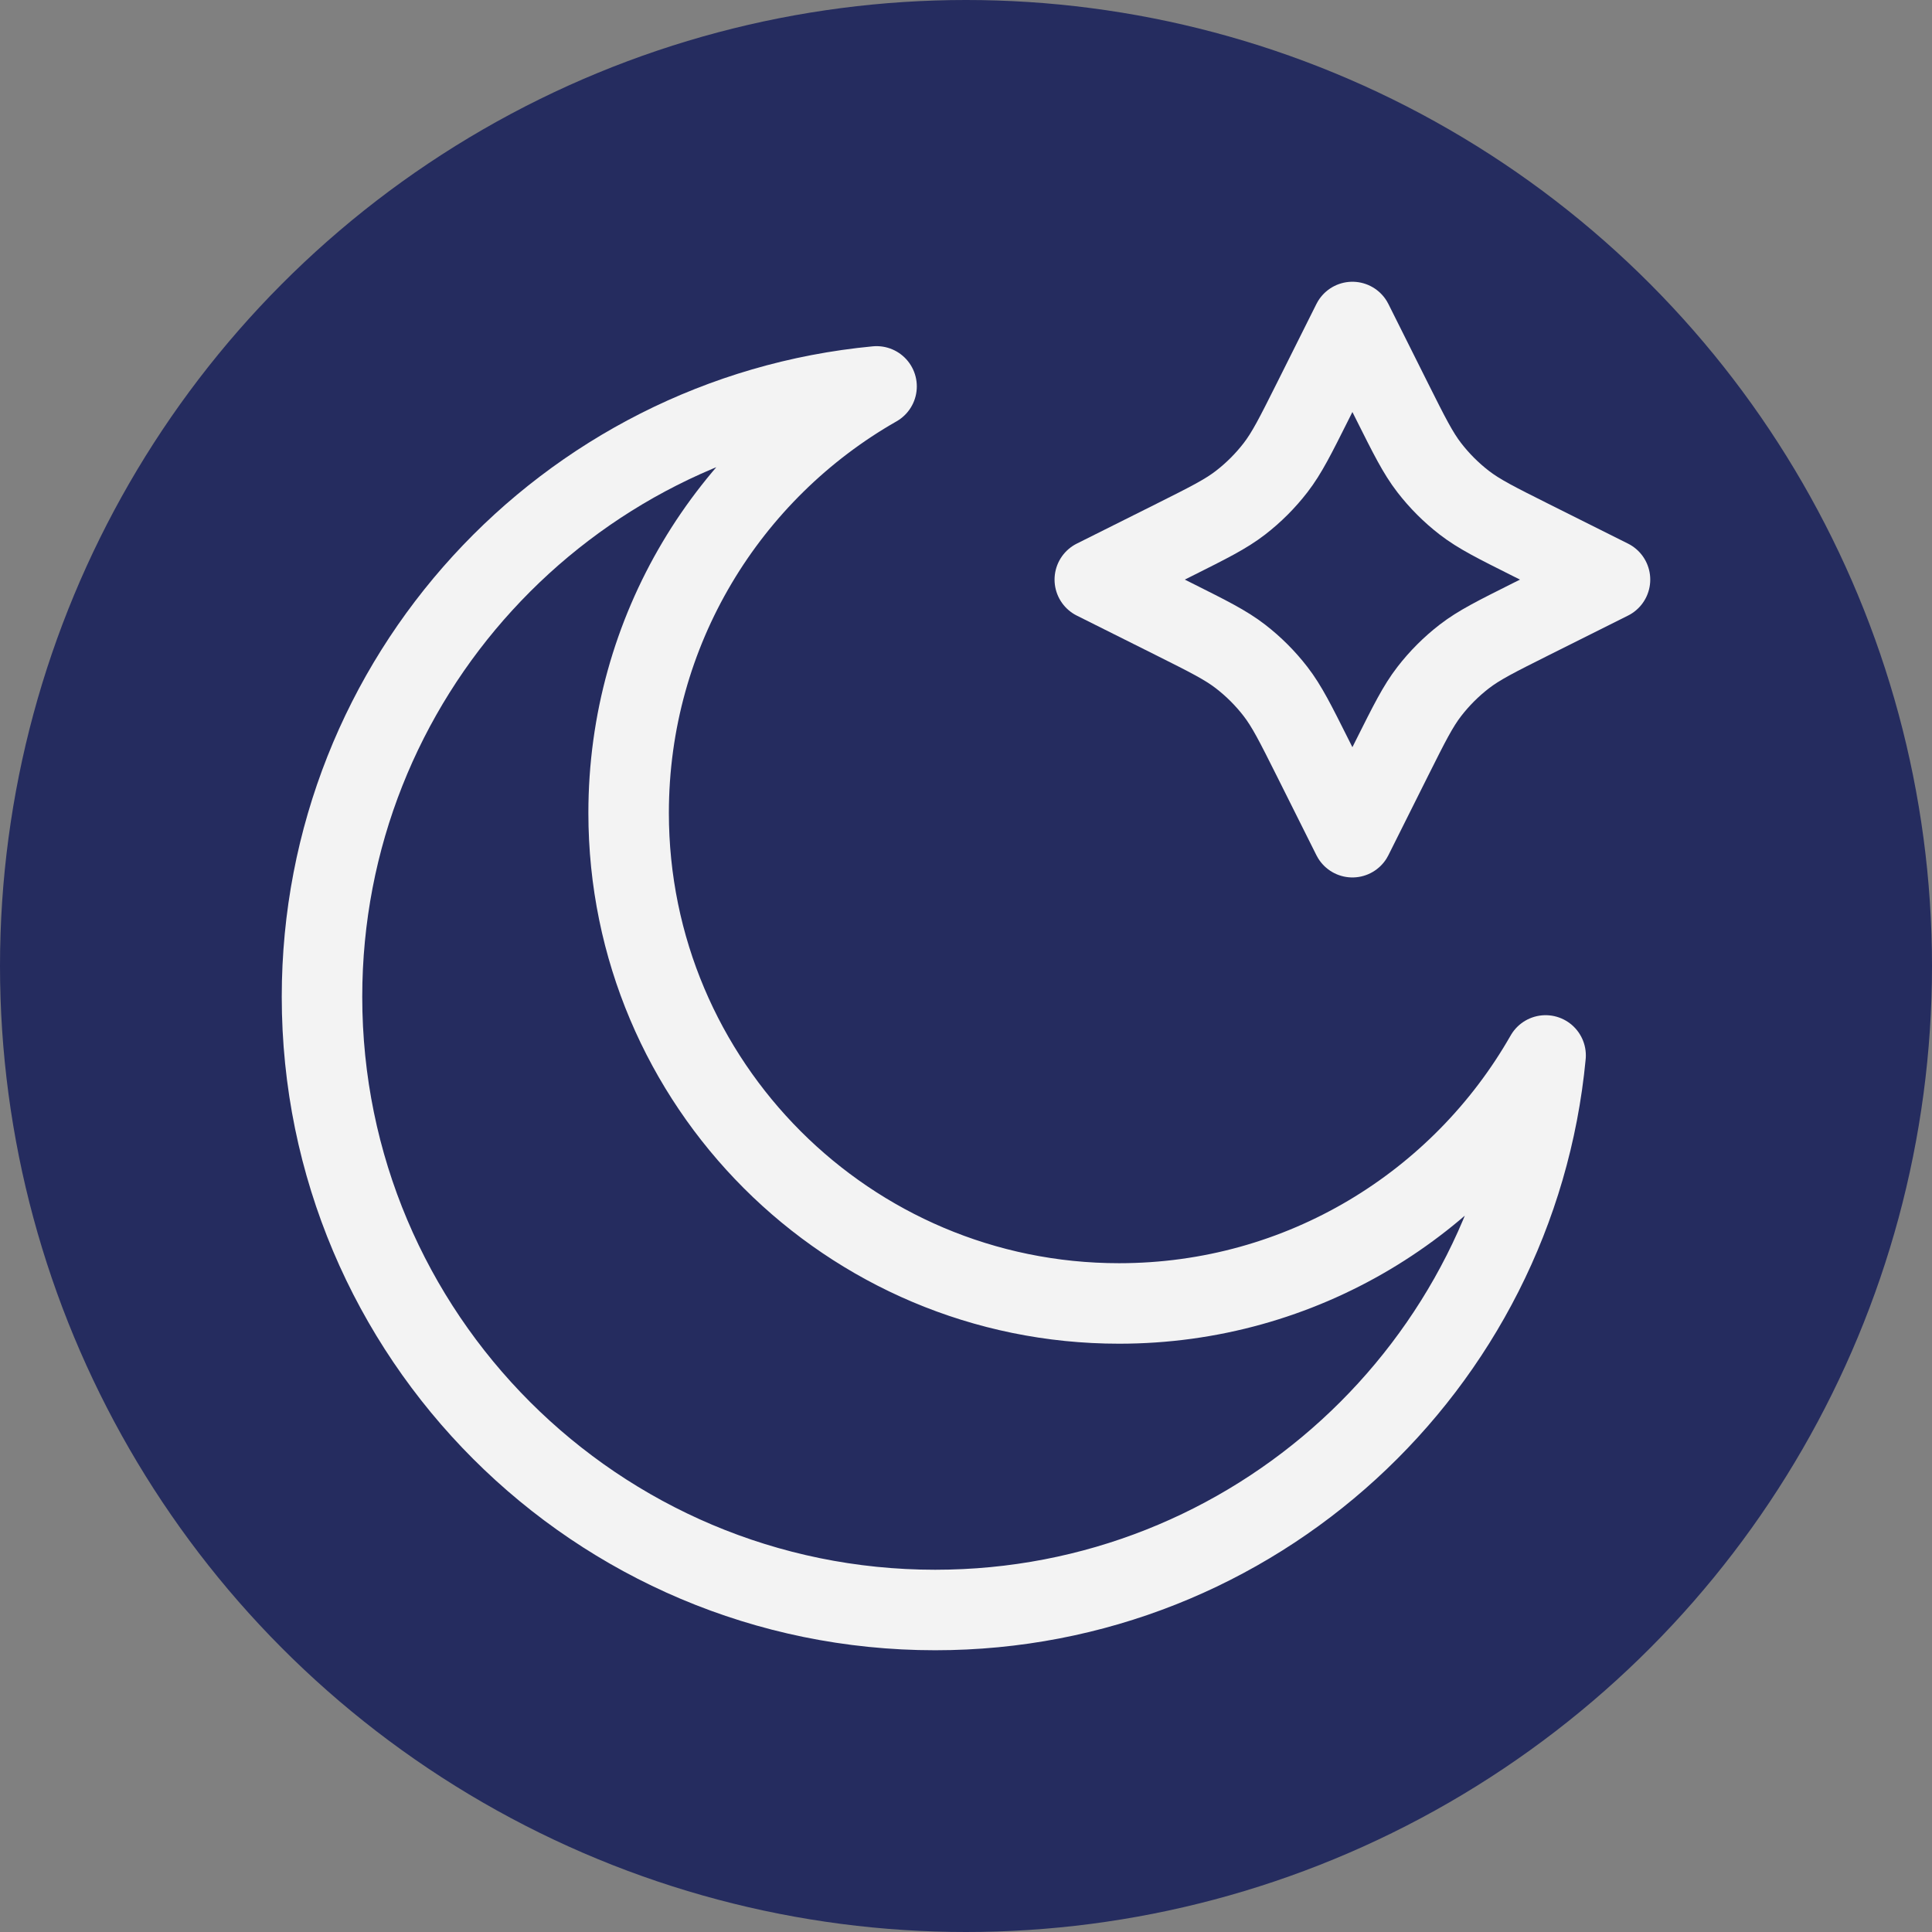 <svg width="24" height="24" viewBox="0 0 24 24" fill="none" xmlns="http://www.w3.org/2000/svg">
<rect x="0" y="0" width="24" height="24" fill="#808080" stroke="none"/>
<circle cx="12" cy="12" r="12" fill="#252C5F"/>
<path d="M16.8 4L17.294 4.988C17.507 5.413 17.613 5.626 17.755 5.81C17.881 5.973 18.027 6.119 18.19 6.245C18.374 6.387 18.587 6.493 19.012 6.706L20 7.2L19.012 7.694C18.587 7.907 18.374 8.013 18.19 8.155C18.027 8.281 17.881 8.427 17.755 8.59C17.613 8.774 17.507 8.987 17.294 9.412L16.8 10.4L16.306 9.412C16.093 8.987 15.987 8.774 15.845 8.59C15.719 8.427 15.573 8.281 15.41 8.155C15.226 8.013 15.013 7.907 14.588 7.694L13.6 7.2L14.588 6.706C15.013 6.493 15.226 6.387 15.41 6.245C15.573 6.119 15.719 5.973 15.845 5.81C15.987 5.626 16.093 5.413 16.306 4.988L16.8 4Z" stroke="#F3F3F3" stroke-linecap="round" stroke-linejoin="round"/>
<path d="M19.2 13.111C18.151 14.951 16.172 16.192 13.902 16.192C10.537 16.192 7.809 13.463 7.809 10.098C7.809 7.828 9.049 5.849 10.889 4.8C7.024 5.167 4 8.422 4 12.383C4 16.59 7.41 20 11.617 20C15.578 20 18.833 16.977 19.2 13.111Z" stroke="#F3F3F3" stroke-linecap="round" stroke-linejoin="round"/>
</svg>
